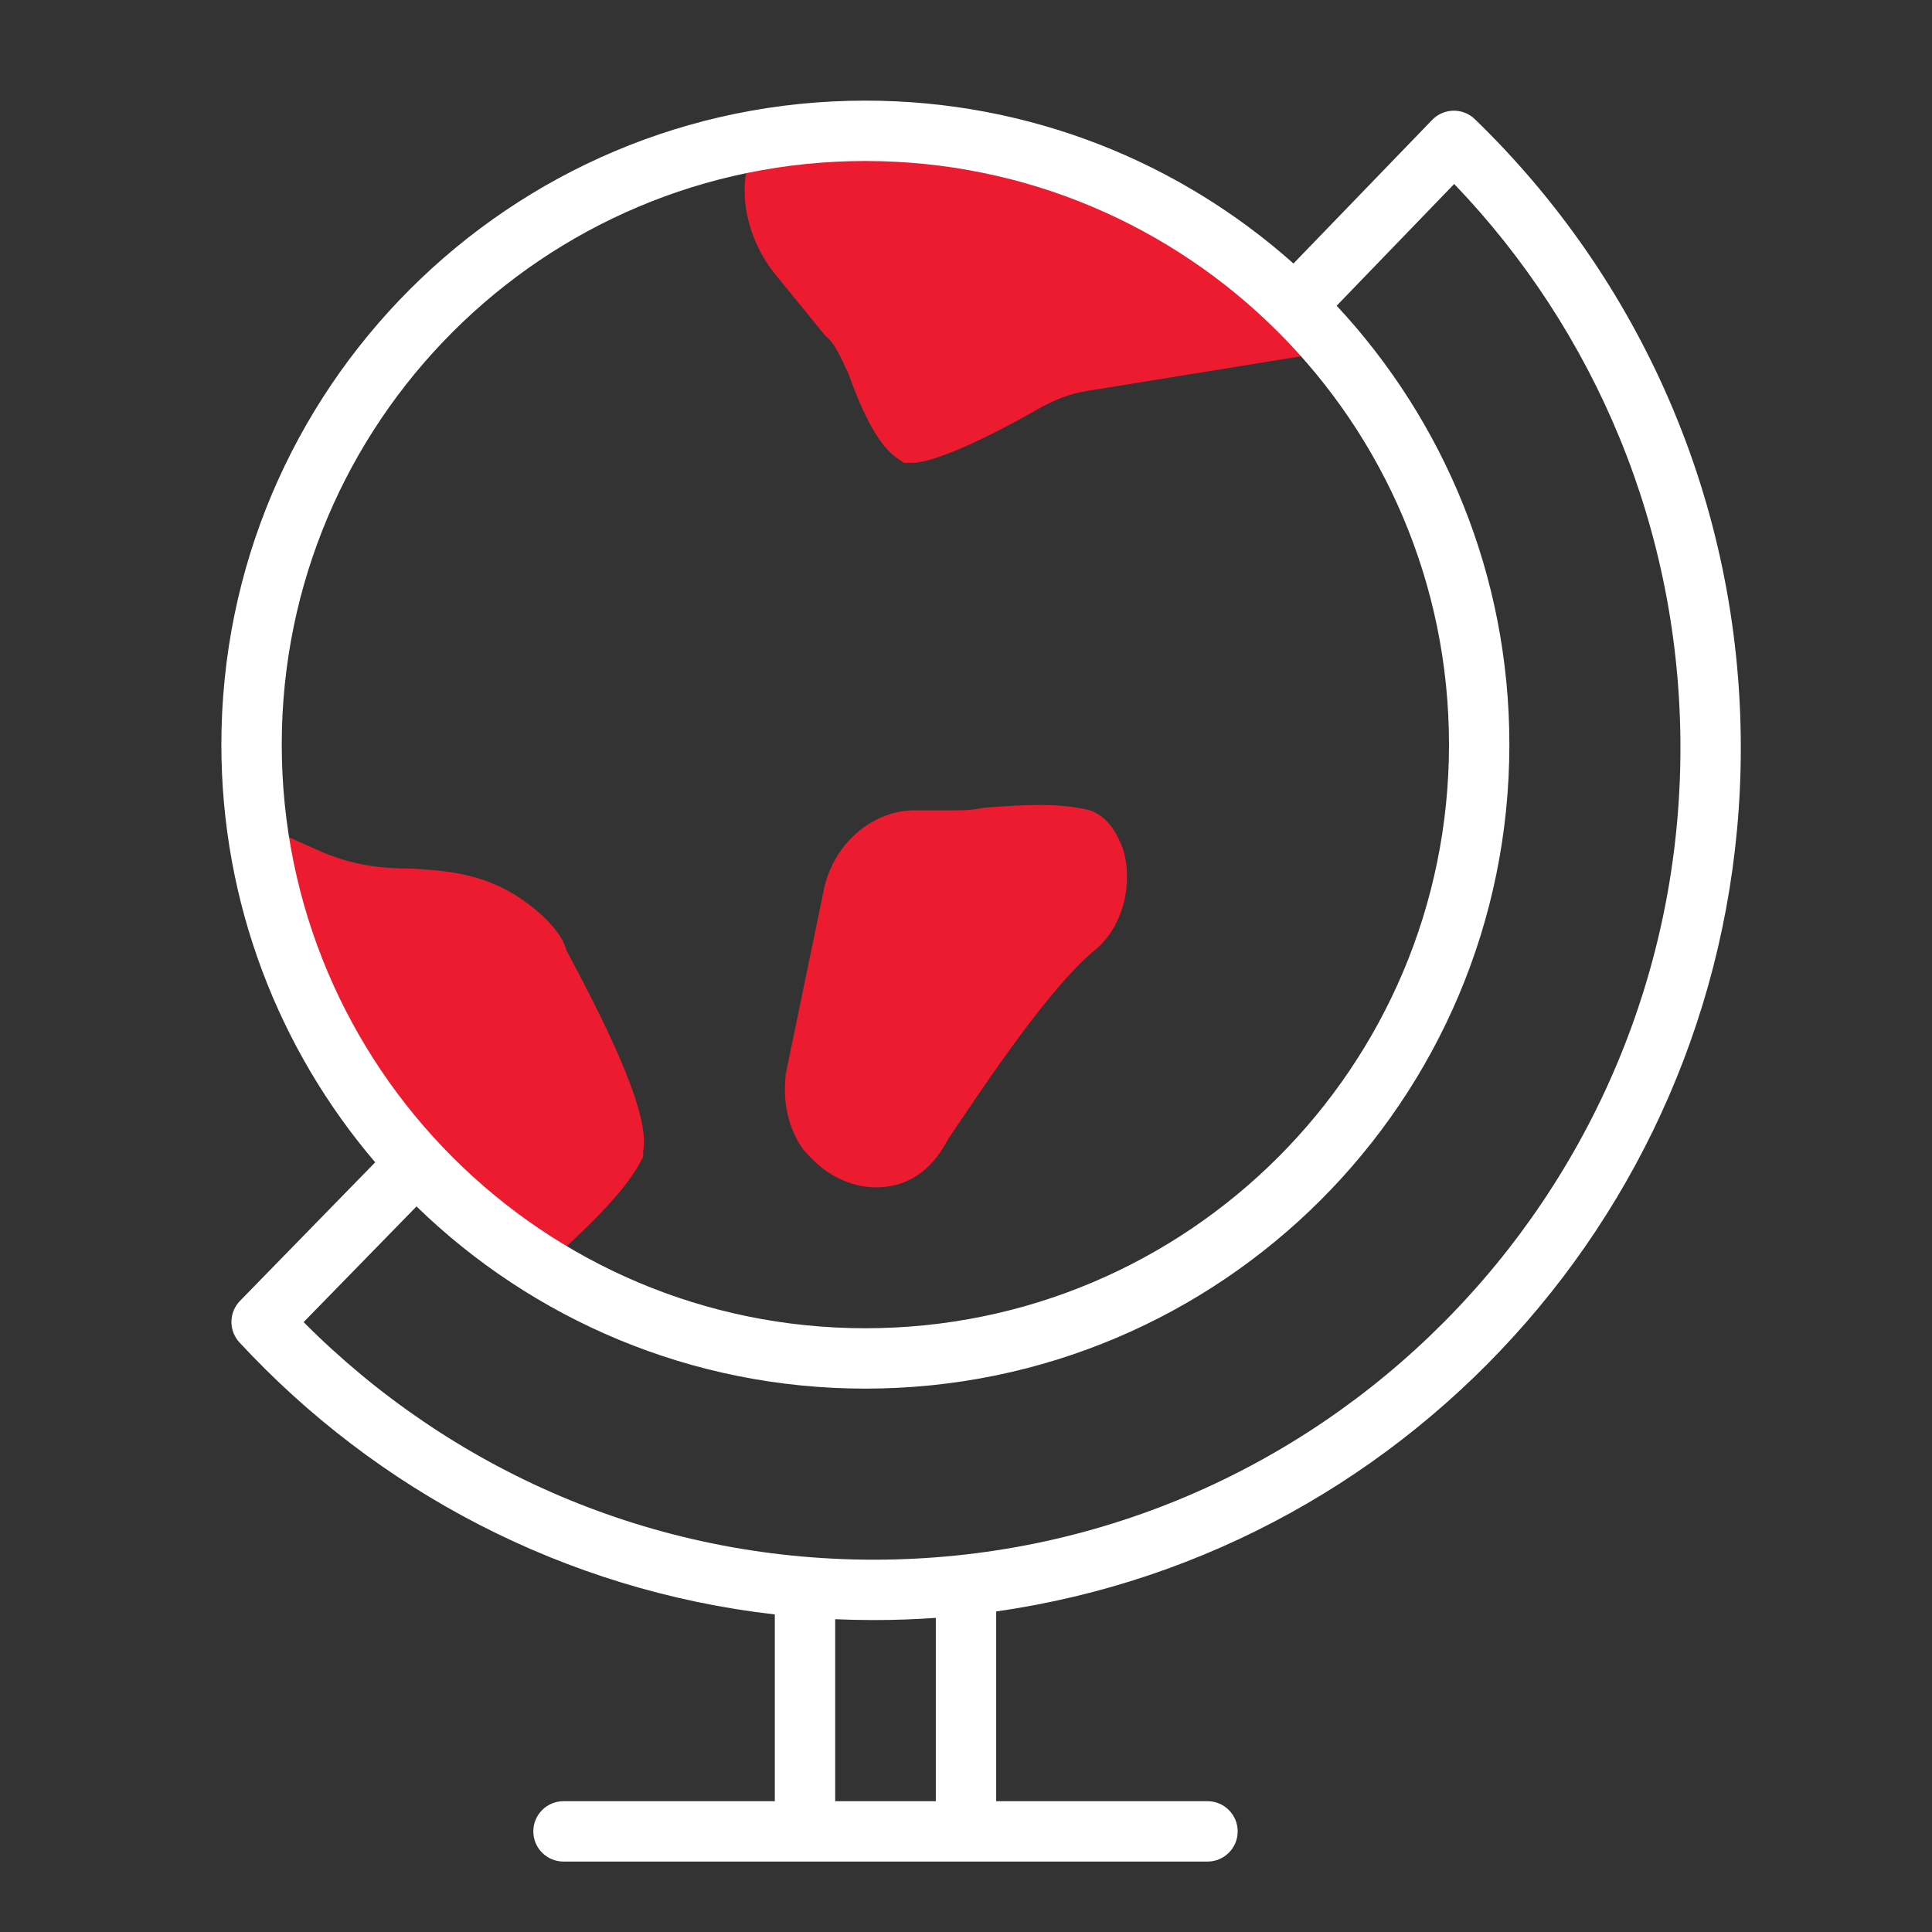 <svg width="96" height="96" viewBox="0 0 96 96" fill="none" xmlns="http://www.w3.org/2000/svg">
<rect x="0" y="0" width="96" height="96" fill="#333333" stroke="none"/>
<path d="M45.308 23H44.915L44.522 22.724C43.736 22.173 42.951 20.794 42.165 18.587C41.772 17.76 41.51 17.071 40.986 16.657L38.629 13.761C37.45 12.382 36.795 10.452 37.057 8.659L37.188 7.556L38.236 7.418C39.677 7.142 41.379 7.005 43.082 7.005C50.808 6.867 58.273 9.9 64.036 15.554L66 17.484L54.082 19.415C53.166 19.553 52.511 19.828 51.725 20.242C48.844 21.897 46.356 23 45.308 23Z" fill="#ED1B2F"/>
<path d="M43.518 59C42.236 59 40.954 58.336 40.057 57.273L39.929 57.14C39.16 56.077 38.903 54.748 39.032 53.552V53.42L40.954 44.119C41.467 41.86 43.39 40.266 45.441 40.266H47.236C47.877 40.266 48.261 40.266 48.902 40.133C50.825 40 52.62 39.867 54.158 40.266C54.927 40.532 55.44 41.196 55.825 42.259C56.337 44.119 55.696 46.245 54.286 47.308C52.107 49.168 49.159 53.552 47.108 56.608C46.21 58.336 44.928 59 43.518 59Z" fill="#ED1B2F"/>
<path d="M27.049 63L26.094 62.325C21.729 59.086 18.319 55.037 16.137 50.583C15.182 48.558 14.5 46.939 13.818 44.374C13.818 44.239 13.818 44.239 13.818 44.104L13 41L15.728 42.215C17.501 43.025 19.001 43.16 20.502 43.16C22.547 43.294 24.73 43.429 27.049 45.589C27.594 46.129 28.003 46.669 28.14 47.209C29.64 50.043 32.368 55.172 31.959 57.196V57.466C31.686 58.006 31.14 59.221 27.867 62.19L27.049 63Z" fill="#ED1B2F"/>
<path fill-rule="evenodd" clip-rule="evenodd" d="M43 66C59.016 66 72 53.016 72 37C72 20.984 59.016 8 43 8C26.984 8 14 20.984 14 37C14 53.016 26.984 66 43 66ZM43 69C60.673 69 75 54.673 75 37C75 28.573 71.742 20.906 66.418 15.191L72.258 9.142C79.219 16.399 83.5 26.274 83.5 37.158C83.5 59.447 65.546 77.5 43.418 77.5C32.357 77.5 22.342 72.992 15.087 65.695L20.696 59.947C26.46 65.55 34.327 69 43 69ZM11.926 64.639L18.643 57.755C13.877 52.168 11 44.92 11 37C11 19.327 25.327 5 43 5C51.166 5 58.618 8.059 64.272 13.094L71.163 5.958C71.439 5.672 71.819 5.507 72.217 5.5C72.615 5.493 72.999 5.645 73.285 5.922C81.43 13.807 86.5 24.889 86.5 37.158C86.5 59.011 70.42 77.098 49.5 80.072V89.5H60C60.828 89.5 61.5 90.172 61.5 91C61.5 91.828 60.828 92.5 60 92.5H28C27.172 92.5 26.5 91.828 26.5 91C26.5 90.172 27.172 89.5 28 89.5H38.5V80.221C28.037 79.024 18.711 74.056 11.9 66.706C11.357 66.12 11.368 65.211 11.926 64.639ZM41.5 89.5H46.5V80.391C45.482 80.463 44.454 80.5 43.418 80.5C42.775 80.5 42.136 80.486 41.5 80.458V89.5Z" fill="white"/>
</svg>
